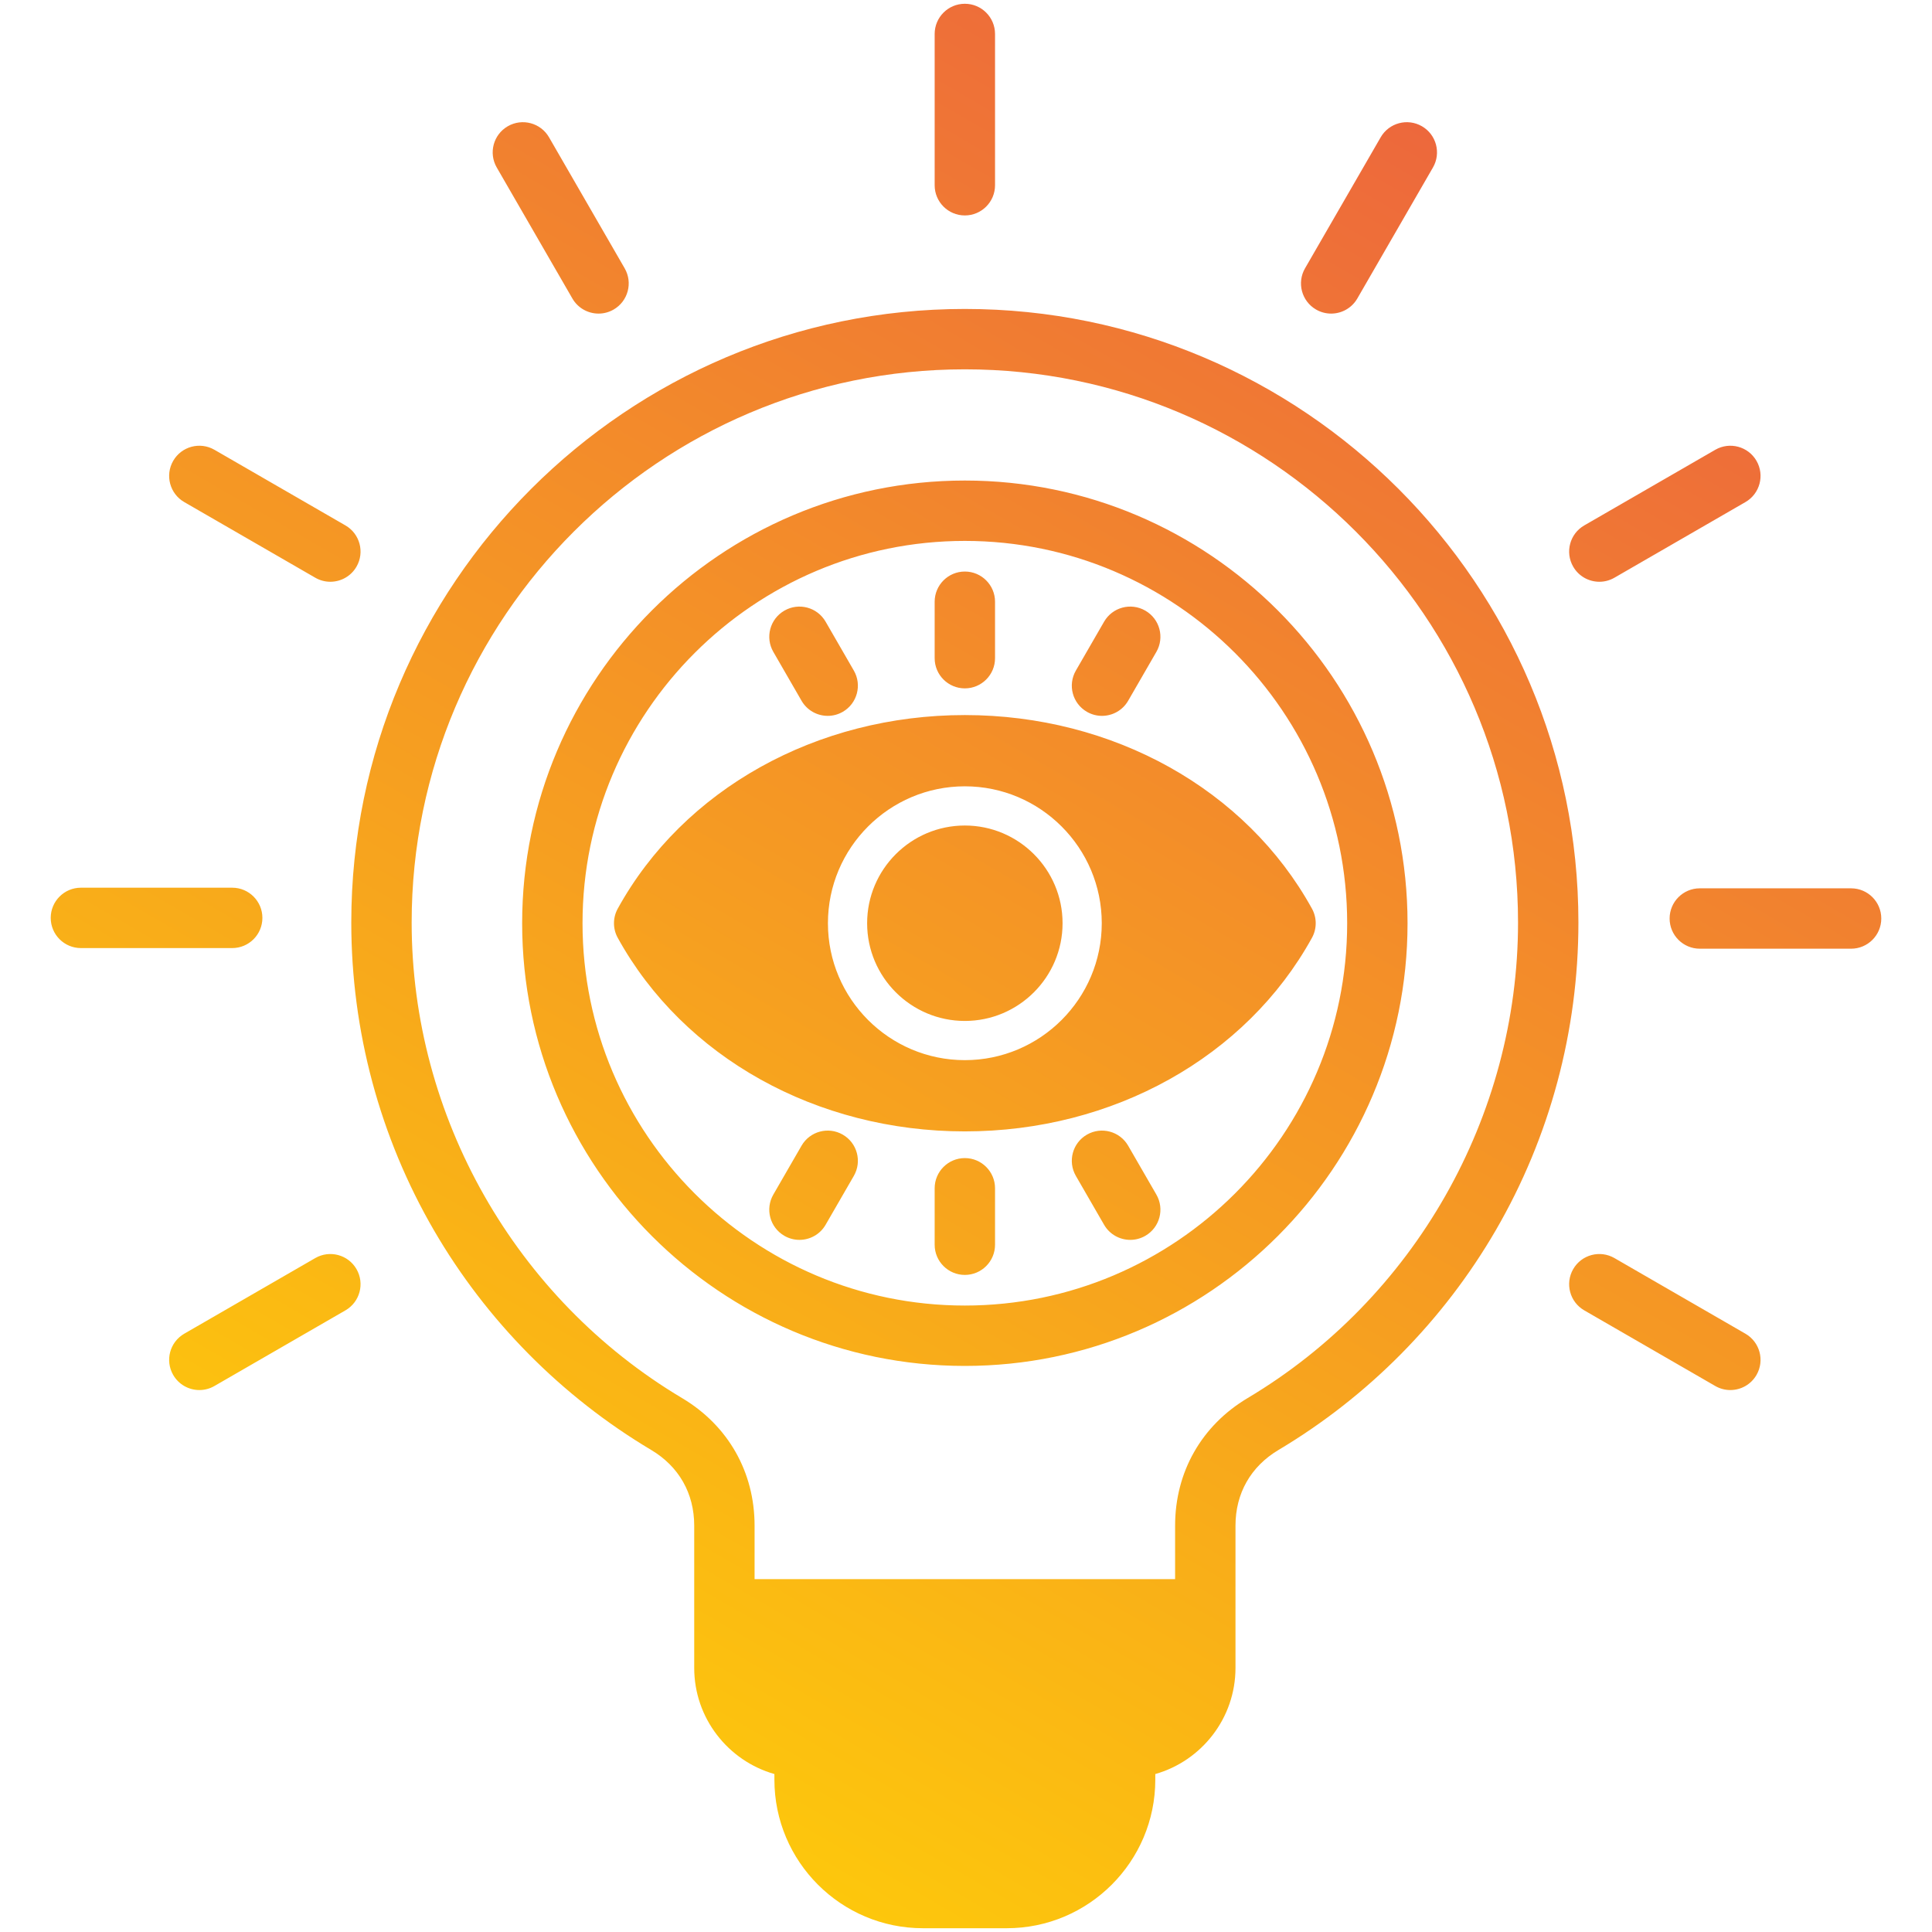 <svg id="Layer_1" enable-background="new 0 0 512 512" viewBox="0 0 512 512" xmlns="http://www.w3.org/2000/svg" xmlns:xlink="http://www.w3.org/1999/xlink"><linearGradient id="SVGID_1_" gradientUnits="userSpaceOnUse" x1="134.344" x2="376.819" y1="453.436" y2="33.456"><stop offset="0" stop-color="#fdc70c"/><stop offset="1" stop-color="#ed683c"/></linearGradient><path d="m226.275 311.621-7.481 12.957c-1.482 2.566-4.171 4.001-6.936 4.001-1.357 0-2.733-.346-3.993-1.073-3.827-2.209-5.137-7.102-2.928-10.928l7.481-12.957c2.209-3.827 7.102-5.137 10.928-2.928 3.827 2.209 5.138 7.102 2.929 10.928zm121.408-63.092c-17.447 31.644-52.696 51.302-91.989 51.302s-74.542-19.658-91.989-51.302c-1.326-2.405-1.326-5.321 0-7.726 17.447-31.645 52.696-51.303 91.989-51.303s74.542 19.658 91.989 51.303c1.326 2.405 1.326 5.321 0 7.726zm-55.706-3.863c0-20.007-16.276-36.283-36.283-36.283s-36.284 16.276-36.284 36.283c0 20.006 16.277 36.283 36.284 36.283s36.283-16.276 36.283-36.283zm-222.441-1.415c0-4.418-3.582-8-8-8h-40.094c-4.418 0-8 3.582-8 8s3.582 8 8 8h40.094c4.418 0 8-3.581 8-8zm186.158-24.48c-14.279 0-25.896 11.617-25.896 25.896 0 14.278 11.617 25.895 25.896 25.895s25.896-11.617 25.896-25.895c0-14.28-11.617-25.896-25.896-25.896zm162.6 25.705c0 28.684-7.572 56.883-21.897 81.55-13.896 23.928-33.807 44.063-57.581 58.229-7.352 4.38-11.4 11.504-11.4 20.059v37.696c0 13.356-9.001 24.642-21.252 28.131v1.505c0 21.7-17.653 39.354-39.352 39.354h-22.234c-21.699 0-39.353-17.654-39.353-39.354v-1.505c-12.251-3.49-21.252-14.775-21.252-28.131v-37.696c0-8.555-4.049-15.679-11.4-20.059-23.774-14.165-43.685-34.3-57.582-58.229-14.325-24.667-21.897-52.867-21.897-81.55 0-89.658 72.942-162.6 162.601-162.6 89.657.001 162.599 72.943 162.599 162.6zm-16 0c0-80.835-65.765-146.6-146.601-146.6s-146.601 65.764-146.601 146.6c0 51.401 27.462 99.694 71.668 126.034 12.209 7.274 19.211 19.596 19.211 33.804v14.169h111.443v-14.169c0-14.208 7.002-26.53 19.211-33.804 44.208-26.339 71.669-74.633 71.669-126.034zm-29.282.19c0 64.689-52.629 117.318-117.319 117.318-64.689 0-117.318-52.628-117.318-117.318 0-64.689 52.629-117.318 117.318-117.318 64.691 0 117.319 52.629 117.319 117.318zm-16 0c0-55.867-45.452-101.318-101.319-101.318s-101.318 45.451-101.318 101.318 45.452 101.318 101.318 101.318c55.868 0 101.319-45.451 101.319-101.318zm-58.043 58.955c-2.209-3.827-7.103-5.135-10.928-2.928-3.826 2.209-5.137 7.102-2.928 10.928l7.481 12.957c1.482 2.567 4.171 4.001 6.936 4.001 1.357 0 2.733-.346 3.993-1.073 3.827-2.209 5.137-7.102 2.928-10.928zm-43.275 3.285c-4.418 0-8 3.582-8 8v14.961c0 4.418 3.582 8 8 8s8-3.582 8-8v-14.961c0-4.418-3.582-8-8-8zm32.347-118.267c1.26.727 2.635 1.073 3.993 1.073 2.765 0 5.454-1.435 6.936-4.001l7.481-12.957c2.209-3.826.898-8.719-2.928-10.928-3.827-2.209-8.719-.899-10.928 2.928l-7.481 12.957c-2.21 3.826-.9 8.719 2.927 10.928zm-32.347-6.213c4.418 0 8-3.582 8-8v-14.961c0-4.418-3.582-8-8-8s-8 3.582-8 8v14.961c0 4.418 3.582 8 8 8zm-43.275 3.285c1.482 2.566 4.171 4.001 6.936 4.001 1.357 0 2.733-.346 3.993-1.073 3.826-2.209 5.137-7.102 2.928-10.928l-7.48-12.957c-2.209-3.827-7.103-5.135-10.928-2.928-3.826 2.209-5.137 7.102-2.928 10.928zm211.428-31.537c1.357 0 2.733-.346 3.993-1.073l34.722-20.046c3.826-2.209 5.137-7.102 2.928-10.928s-7.102-5.136-10.928-2.928l-34.722 20.046c-3.826 2.209-5.137 7.102-2.928 10.928 1.481 2.566 4.17 4.001 6.935 4.001zm-340.299 179.228-34.722 20.047c-3.826 2.209-5.137 7.102-2.928 10.928 1.482 2.567 4.171 4.001 6.936 4.001 1.357 0 2.733-.346 3.993-1.073l34.722-20.047c3.826-2.209 5.137-7.102 2.928-10.928s-7.103-5.135-10.929-2.928zm68.139-254.297c1.482 2.567 4.171 4.001 6.936 4.001 1.357 0 2.733-.346 3.993-1.073 3.827-2.209 5.137-7.102 2.928-10.928l-20.047-34.721c-2.209-3.827-7.103-5.135-10.928-2.928-3.826 2.209-5.137 7.102-2.928 10.928zm310.874 274.344-34.722-20.047c-3.827-2.21-8.719-.898-10.928 2.928s-.898 8.719 2.928 10.928l34.722 20.047c1.26.728 2.635 1.073 3.993 1.073 2.765 0 5.454-1.435 6.936-4.001 2.208-3.825.897-8.718-2.929-10.928zm-413.735-220.395 34.722 20.046c1.26.728 2.635 1.073 3.993 1.073 2.765 0 5.454-1.435 6.936-4.001 2.209-3.827.898-8.719-2.928-10.928l-34.722-20.046c-3.828-2.21-8.72-.899-10.928 2.928-2.21 3.826-.899 8.719 2.927 10.928zm441.732 102.362h-40.093c-4.418 0-8 3.582-8 8s3.582 8 8 8h40.093c4.418 0 8-3.582 8-8s-3.582-8-8-8zm-234.864-178.322c4.418 0 8-3.582 8-8v-40.094c0-4.418-3.582-8-8-8s-8 3.582-8 8v40.094c0 4.418 3.581 8 8 8zm93.079 24.939c1.26.728 2.635 1.073 3.993 1.073 2.765 0 5.454-1.435 6.936-4.001l20.046-34.721c2.209-3.826.898-8.719-2.928-10.928-3.827-2.209-8.719-.898-10.928 2.928l-20.046 34.721c-2.211 3.826-.899 8.719 2.927 10.928z" fill="url(#SVGID_1_)"/></svg>